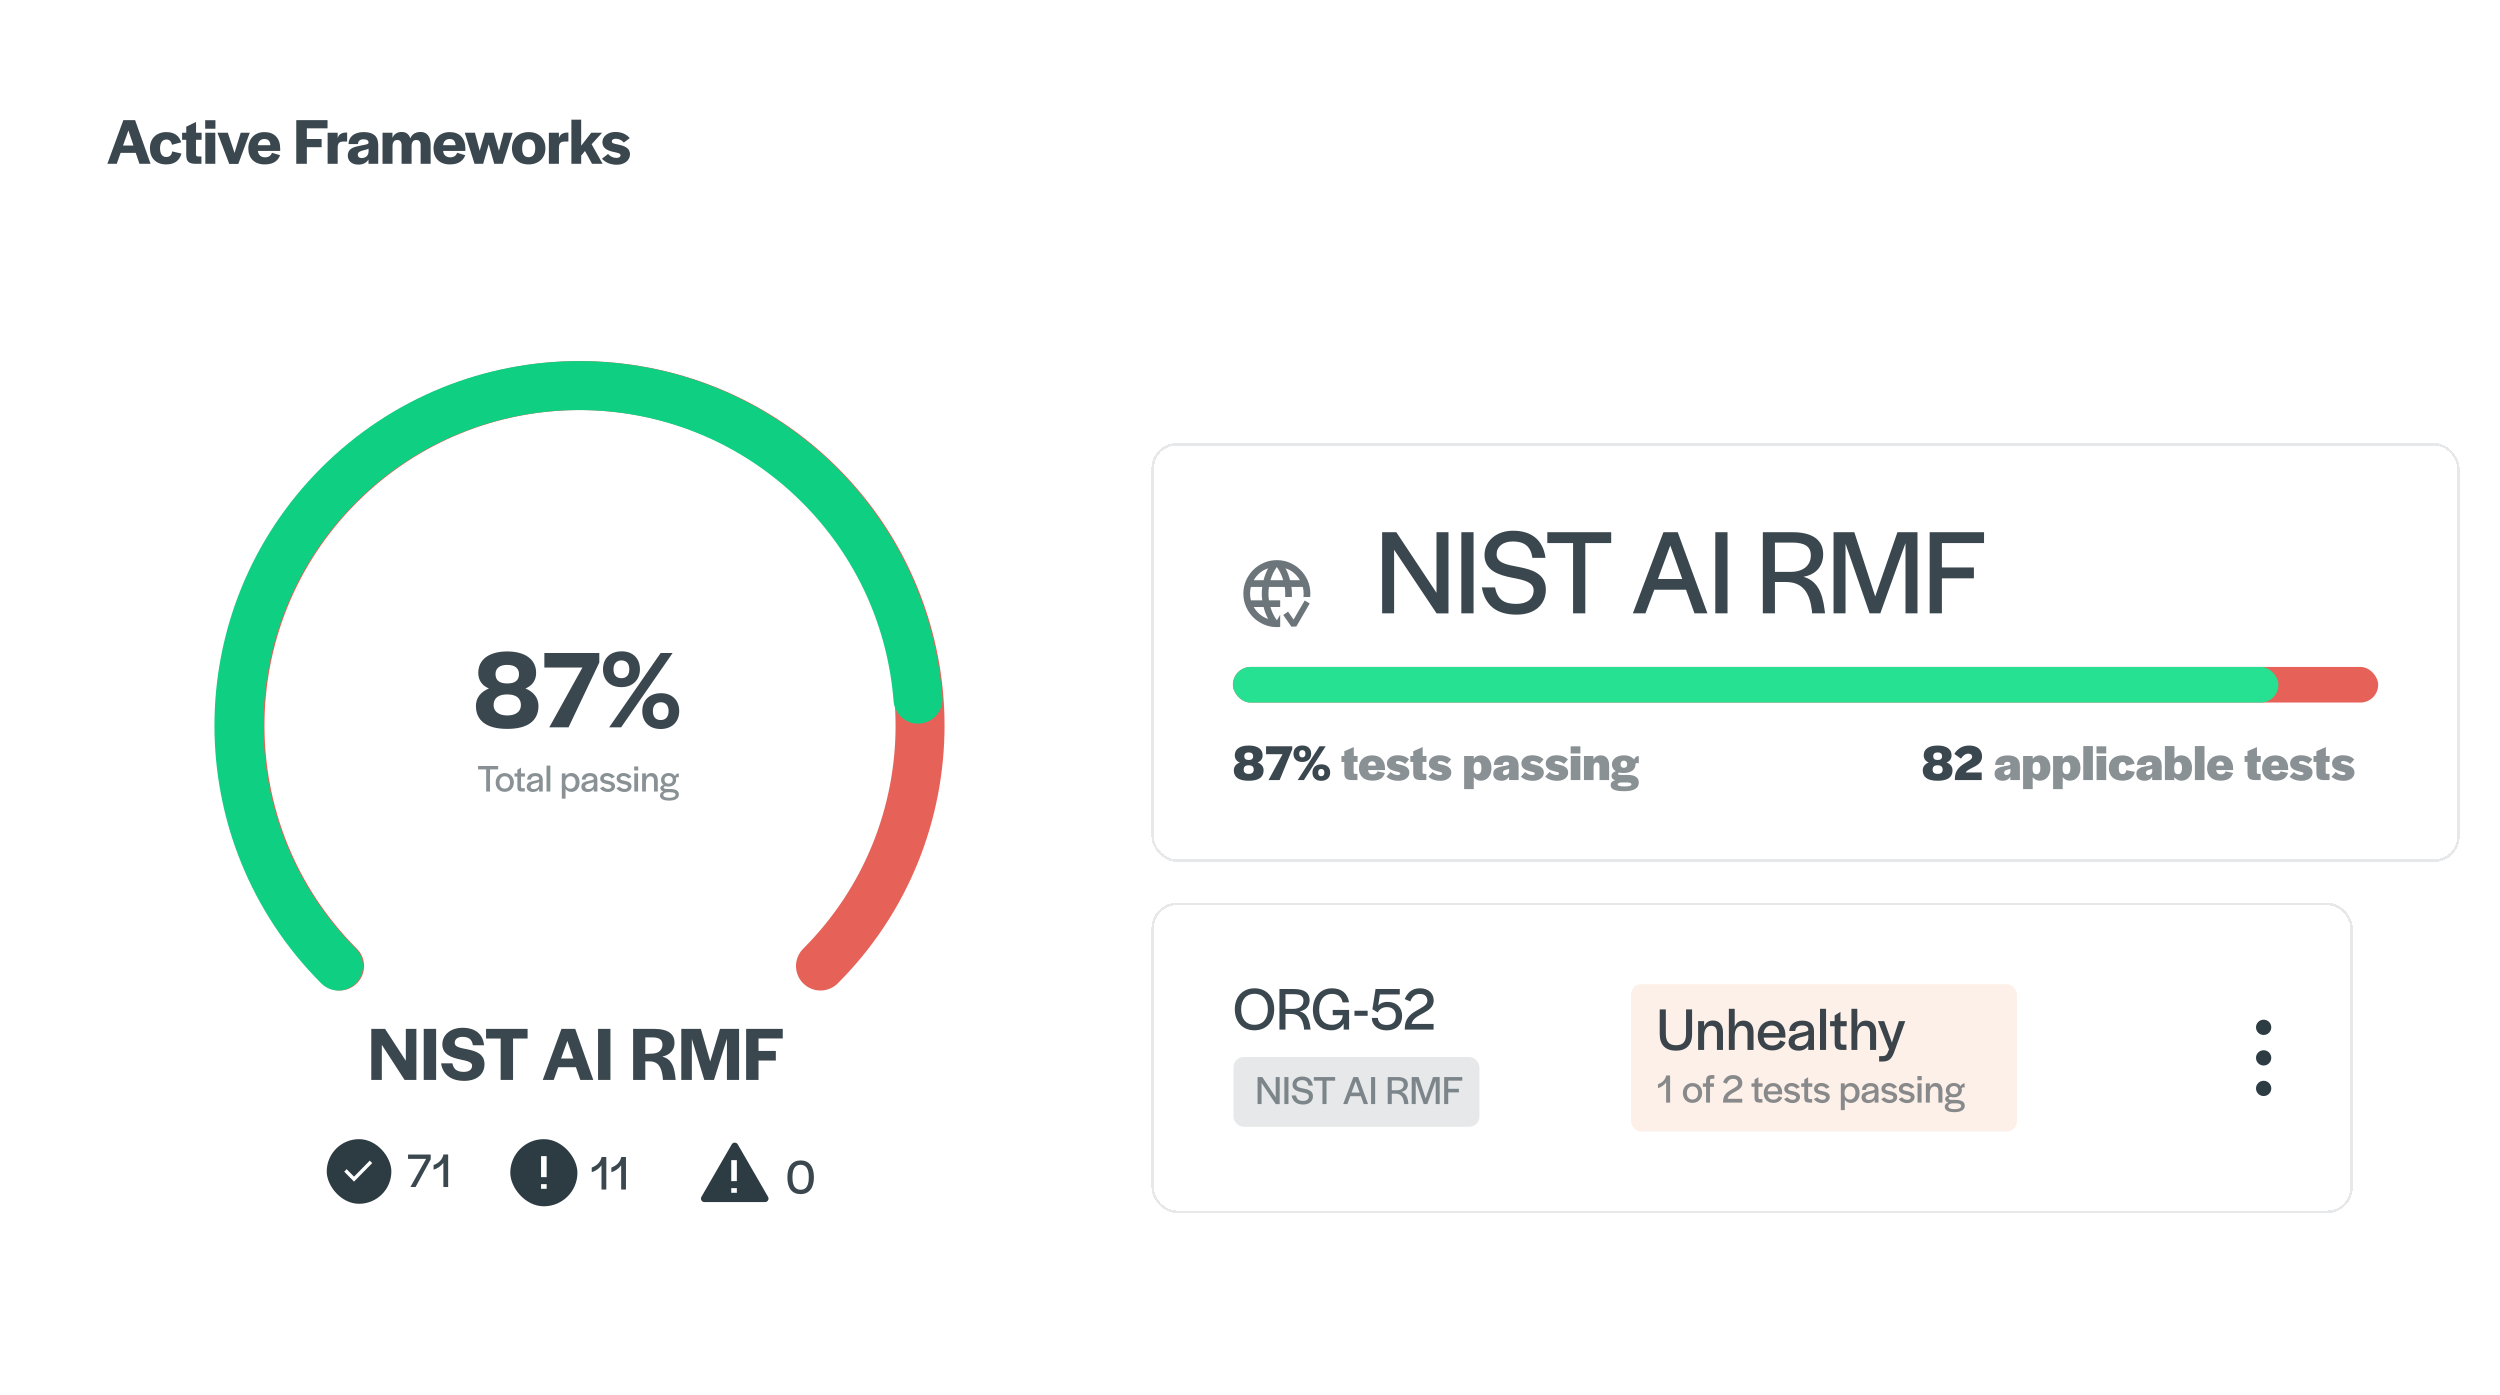 <svg width="681" height="380" viewBox="0 0 681 380" fill="none" xmlns="http://www.w3.org/2000/svg">
<g filter="url(#filter0_bdii_3523_135194)">
<rect x="10" y="3" width="494.833" height="360.505" rx="6.393" fill="white" fill-opacity="0.8" shape-rendering="crispEdges"/>
<rect x="10.32" y="3.32" width="494.194" height="359.865" rx="6.074" stroke="white" stroke-width="0.639" shape-rendering="crispEdges"/>
<path opacity="0.8" d="M29.249 38.218L33.599 26.331H36.804L41.011 38.218H37.985L36.965 35.246H32.847L31.809 38.218H29.249ZM33.51 33.241H36.356L34.978 29.142L33.51 33.241ZM45.28 38.397C42.487 38.397 40.84 36.678 40.84 33.975C40.84 31.361 42.612 29.589 45.316 29.589C47.589 29.589 48.806 30.663 49.361 32.382L46.855 33.044C46.658 32.239 46.282 31.612 45.334 31.612C44.242 31.612 43.597 32.507 43.597 33.939V34.047C43.597 35.497 44.188 36.374 45.28 36.374C46.3 36.374 46.748 35.801 46.927 34.852L49.433 35.443C48.914 37.251 47.661 38.397 45.28 38.397ZM52.865 38.218C51.111 38.093 50.771 37.287 50.735 35.783V31.684H49.607V29.768H50.735V28.121L53.402 26.815V29.768H54.924V31.684H53.385V35.676C53.385 36.052 53.563 36.213 53.939 36.231H54.87V38.218H52.865ZM55.892 28.676V26.349H58.685V28.676H55.892ZM55.928 38.218V29.768H58.649V38.218H55.928ZM62.45 38.254L59.228 29.768H62.056L63.882 35.264L65.565 29.768H68.035L64.921 38.254H62.45ZM72.098 38.397C69.323 38.397 67.641 36.714 67.641 34.047C67.641 31.379 69.395 29.589 72.044 29.589C74.748 29.589 76.323 31.272 76.323 34.065V34.727H70.254C70.379 35.873 71.114 36.463 72.206 36.463C73.297 36.463 73.835 35.926 74.085 35.228L76.287 35.891C75.714 37.43 74.461 38.397 72.098 38.397ZM70.254 33.152H73.656C73.584 32.024 73.047 31.469 72.008 31.469C71.06 31.469 70.379 32.078 70.254 33.152ZM80.702 38.218V26.331H89.223V28.569H83.584V31.469H87.612V33.707H83.584V38.218H80.702ZM89.244 38.218V29.768H91.983V31.236C92.251 30.305 92.914 29.715 94.364 29.715H94.561V32.167H93.558C92.305 32.167 91.983 32.722 91.983 33.993V38.218H89.244ZM97.639 38.45C95.866 38.45 94.739 37.484 94.739 35.998C94.739 34.1 96.242 33.671 98.032 33.313C99.5 33.008 100.342 32.955 100.395 32.489V32.436C100.395 31.916 99.984 31.541 99.035 31.541C98.068 31.541 97.585 32.024 97.531 32.704V32.847H94.936C94.971 30.878 96.511 29.589 99.071 29.589C101.613 29.589 103.027 30.628 103.027 33.062V38.218H100.378V37.054C99.876 37.913 98.927 38.45 97.639 38.45ZM98.516 36.66C99.393 36.66 100.306 36.213 100.395 34.96V34.118C99.984 34.333 99.375 34.459 98.802 34.602C98.05 34.816 97.46 35.067 97.46 35.783C97.46 36.302 97.835 36.66 98.516 36.66ZM104.2 38.218V29.768H106.903V31.147C107.333 30.144 108.174 29.553 109.409 29.553C110.501 29.553 111.379 30.055 111.772 31.308C112.166 30.252 113.097 29.553 114.583 29.553C116.284 29.553 117.304 30.771 117.304 33.044V38.218H114.583V33.259C114.583 32.221 114.189 31.738 113.401 31.738C112.524 31.738 112.112 32.328 112.112 33.492V38.218H109.391V33.205C109.391 32.221 108.998 31.738 108.21 31.738C107.44 31.738 106.921 32.275 106.921 33.492V38.218H104.2ZM122.543 38.397C119.768 38.397 118.086 36.714 118.086 34.047C118.086 31.379 119.84 29.589 122.489 29.589C125.192 29.589 126.768 31.272 126.768 34.065V34.727H120.699C120.824 35.873 121.558 36.463 122.65 36.463C123.742 36.463 124.279 35.926 124.53 35.228L126.732 35.891C126.159 37.43 124.906 38.397 122.543 38.397ZM120.699 33.152H124.1C124.029 32.024 123.492 31.469 122.453 31.469C121.505 31.469 120.824 32.078 120.699 33.152ZM129.256 38.218L126.606 29.768H129.363L130.67 34.673L132.12 29.768H134.501L135.915 34.673L137.222 29.768H139.656L136.971 38.218H134.626L133.122 32.901L131.619 38.218H129.256ZM143.969 38.397C141.194 38.397 139.458 36.642 139.458 34.011C139.458 31.361 141.248 29.589 144.023 29.589C146.797 29.589 148.57 31.361 148.57 34.011C148.57 36.624 146.762 38.397 143.969 38.397ZM143.987 36.428C145.133 36.428 145.795 35.604 145.795 34.083V33.957C145.795 32.4 145.151 31.558 144.005 31.558C142.877 31.558 142.233 32.4 142.233 33.957V34.083C142.233 35.622 142.859 36.428 143.987 36.428ZM149.514 38.218V29.768H152.253V31.236C152.521 30.305 153.183 29.715 154.634 29.715H154.83V32.167H153.828C152.575 32.167 152.253 32.722 152.253 33.993V38.218H149.514ZM155.646 38.218V26.206H158.313V33.295L161.052 29.768H164.006L161.159 32.901L164.149 38.218H161.267L159.351 34.745L158.313 35.998V38.218H155.646ZM168.033 38.486C166.189 38.486 164.864 37.806 163.969 36.839L165.634 35.55C166.189 36.195 167.012 36.624 167.907 36.624C168.605 36.624 169.035 36.356 169.035 35.873C169.035 35.353 168.194 35.228 167.066 34.978C165.652 34.673 164.094 34.083 164.094 32.346C164.094 30.735 165.598 29.553 167.603 29.553C169.393 29.553 170.682 30.216 171.541 31.218C171.541 31.254 169.93 32.436 169.93 32.436C169.357 31.791 168.588 31.397 167.746 31.397C167.066 31.397 166.654 31.666 166.654 32.113C166.654 32.633 167.138 32.722 168.426 32.991C169.876 33.277 171.613 33.832 171.613 35.622C171.613 37.287 170.091 38.486 168.033 38.486Z" fill="#091922"/>
<path d="M223.495 256.755C259.667 220.583 259.667 161.937 223.495 125.765C187.323 89.593 128.677 89.593 92.505 125.765C56.333 161.937 56.333 220.583 92.505 256.755" stroke="#E66258" stroke-width="13.337" stroke-linecap="round"/>
<path d="M92.212 256.755C56.04 220.583 56.04 161.937 92.212 125.765C128.384 89.593 187.03 89.593 223.202 125.765C239.454 142.017 248.404 162.806 250.052 184.056" stroke="#0FD082" stroke-width="13.337" stroke-linecap="round"/>
<path opacity="0.8" d="M138.176 192.158C132.506 192.158 129.64 189.902 129.64 185.878C129.64 183.683 130.982 182.036 133.176 181.152C131.317 180.36 130.28 178.927 130.28 176.885C130.28 173.287 133.207 171.062 138.176 171.062C143.115 171.062 146.041 173.287 146.041 176.885C146.041 178.927 145.005 180.36 143.145 181.152C145.309 182.036 146.681 183.683 146.681 185.878C146.681 189.902 143.816 192.158 138.176 192.158ZM138.176 179.781C140.31 179.781 141.377 178.927 141.377 177.22C141.377 175.635 140.218 174.72 138.176 174.72C136.133 174.72 134.975 175.635 134.975 177.22C134.975 178.927 136.042 179.781 138.176 179.781ZM138.176 188.499C140.462 188.499 141.895 187.463 141.895 185.695C141.895 183.774 140.584 182.768 138.176 182.768C135.737 182.768 134.457 183.774 134.457 185.695C134.457 187.432 135.89 188.499 138.176 188.499ZM149.626 191.731L158.649 175.452H148.284V171.489H163.252V174.08L154.869 191.731H149.626ZM169.258 180.787C166.209 180.787 164.258 178.897 164.258 175.909C164.258 172.921 166.209 171.031 169.38 171.031C172.367 171.031 174.318 172.952 174.318 175.909C174.318 178.836 172.306 180.787 169.258 180.787ZM165.935 191.731L179.958 171.489H183.22L169.197 191.731H165.935ZM169.258 178.348C170.63 178.348 171.422 177.464 171.422 175.94V175.848C171.422 174.385 170.63 173.501 169.288 173.501C167.977 173.501 167.124 174.385 167.124 175.848V175.94C167.124 177.464 167.886 178.348 169.258 178.348ZM179.958 192.188C176.909 192.188 174.958 190.298 174.958 187.31C174.958 184.323 176.94 182.433 180.08 182.433C183.067 182.433 185.018 184.353 185.018 187.31C185.018 190.237 183.006 192.188 179.958 192.188ZM179.958 189.749C181.33 189.749 182.122 188.865 182.122 187.341V187.249C182.122 185.756 181.33 184.902 179.988 184.902C178.678 184.902 177.855 185.786 177.855 187.249V187.341C177.855 188.865 178.586 189.749 179.958 189.749Z" fill="#091922"/>
<path opacity="0.8" d="M101.137 287.784V273.867H104.888L110.547 282.565V273.867H113.419V287.784H110.212L104.008 278.206V287.784H101.137ZM115.425 287.784V273.867H118.799V287.784H115.425ZM126.444 288.035C122.587 288.035 120.533 286.065 120.156 283.257H123.237C123.551 284.87 124.432 285.583 126.36 285.583C127.785 285.583 128.602 284.954 128.602 283.885C128.602 282.858 127.156 282.586 125.354 282.209C123.09 281.706 120.492 280.909 120.492 278.101C120.492 275.439 122.797 273.574 126.004 273.574C129.525 273.574 131.558 275.355 131.851 278.331H128.812C128.581 276.781 127.743 276.047 125.983 276.047C124.662 276.047 123.866 276.676 123.866 277.703C123.866 278.855 125.48 279.065 127.303 279.442C129.546 279.903 131.977 280.637 131.977 283.487C131.977 286.254 129.881 288.035 126.444 288.035ZM136.38 287.784V276.508H132.398V273.867H143.716V276.508H139.754V287.784H136.38ZM147.846 287.784L152.939 273.867H156.69L161.616 287.784H158.074L156.879 284.305H152.058L150.843 287.784H147.846ZM152.834 281.957H156.166L154.553 277.158L152.834 281.957ZM162.909 287.784V273.867H166.283V287.784H162.909ZM172.465 287.784V273.867H178.061C182.316 273.867 183.741 275.46 183.741 277.682C183.741 279.673 182.462 280.993 180.387 281.433C182.588 281.957 183.552 283.592 183.929 286.694C183.971 286.945 184.034 287.616 184.055 287.784H180.576C180.576 287.763 180.555 287.302 180.534 287.134C180.241 284.43 179.381 282.754 177.034 282.733H175.777V287.784H172.465ZM175.777 280.7L177.537 280.616C179.591 280.616 180.45 279.421 180.45 278.185C180.45 276.885 179.675 276.194 177.705 276.194H175.777V280.7ZM185.585 287.784V273.867H190.908L193.465 282.754L196.127 273.867H201.324V287.784H198.013V276.55L194.492 287.784H191.851L188.456 276.613V287.784H185.585ZM203.248 287.784V273.867H213.224V276.487H206.622V279.882H211.338V282.502H206.622V287.784H203.248Z" fill="#091922"/>
<path opacity="0.8" d="M132.431 209.222V203.196H130.22V202.264H135.701V203.196H133.479V209.222H132.431ZM137.483 209.306C136.027 209.306 135.021 208.268 135.021 206.759C135.021 205.25 136.048 204.192 137.504 204.192C138.961 204.192 139.977 205.25 139.977 206.759C139.977 208.247 138.94 209.306 137.483 209.306ZM137.483 208.436C138.374 208.436 138.94 207.797 138.94 206.791V206.749C138.94 205.711 138.384 205.062 137.504 205.062C136.624 205.062 136.058 205.711 136.058 206.749V206.791C136.058 207.807 136.603 208.436 137.483 208.436ZM142.073 209.222C141.172 209.18 140.941 208.771 140.931 207.985V205.156H140.145V204.276H140.931V203.312L141.926 202.693V204.276H142.995V205.156H141.926V207.86C141.926 208.174 142.052 208.321 142.367 208.321H142.953V209.222H142.073ZM145.192 209.348C144.134 209.348 143.484 208.771 143.484 207.923C143.484 206.812 144.312 206.56 145.412 206.319C146.251 206.141 146.764 206.089 146.869 205.816V205.743C146.869 205.334 146.565 205.02 145.811 205.02C145.077 205.02 144.679 205.355 144.637 205.91V205.973H143.6C143.631 204.863 144.511 204.192 145.821 204.192C147.089 204.192 147.844 204.758 147.844 206.015V208.457L147.854 209.222H146.859V208.478C146.523 209.065 145.905 209.348 145.192 209.348ZM145.381 208.562C146.104 208.562 146.785 208.195 146.869 207.231V206.623C146.565 206.833 146.041 206.916 145.559 207.032C144.993 207.178 144.532 207.357 144.532 207.881C144.532 208.289 144.836 208.562 145.381 208.562ZM148.873 209.222V202.159H149.911V209.222H148.873ZM153.038 211.171V204.276H154.044V205.009C154.39 204.485 154.956 204.171 155.648 204.171C156.916 204.171 157.869 205.135 157.869 206.717V206.728C157.869 208.321 156.916 209.327 155.637 209.327C154.956 209.327 154.401 209.012 154.055 208.509V211.171H153.038ZM155.386 208.446C156.224 208.446 156.79 207.828 156.79 206.759V206.686C156.79 205.628 156.235 205.051 155.386 205.051C154.526 205.051 153.992 205.743 153.992 206.728V206.812C153.992 207.786 154.516 208.446 155.386 208.446ZM160.072 209.348C159.014 209.348 158.364 208.771 158.364 207.923C158.364 206.812 159.192 206.56 160.292 206.319C161.13 206.141 161.644 206.089 161.749 205.816V205.743C161.749 205.334 161.445 205.02 160.69 205.02C159.957 205.02 159.559 205.355 159.517 205.91V205.973H158.479C158.511 204.863 159.391 204.192 160.701 204.192C161.969 204.192 162.723 204.758 162.723 206.015V208.457L162.734 209.222H161.738V208.478C161.403 209.065 160.785 209.348 160.072 209.348ZM160.261 208.562C160.984 208.562 161.665 208.195 161.749 207.231V206.623C161.445 206.833 160.921 206.916 160.439 207.032C159.873 207.178 159.412 207.357 159.412 207.881C159.412 208.289 159.716 208.562 160.261 208.562ZM165.618 209.358C164.665 209.358 163.879 208.949 163.428 208.321L164.319 207.849C164.623 208.289 165.136 208.509 165.66 208.509C166.216 208.509 166.551 208.258 166.551 207.849C166.551 207.42 165.975 207.325 165.199 207.158C164.298 206.969 163.491 206.655 163.491 205.701C163.491 204.831 164.308 204.171 165.356 204.171C166.289 204.171 167.012 204.59 167.494 205.229L166.603 205.669C166.32 205.24 165.87 205.009 165.356 205.009C164.822 205.009 164.476 205.261 164.476 205.638C164.476 206.047 164.811 206.12 165.713 206.298C166.614 206.476 167.546 206.801 167.546 207.776C167.546 208.687 166.74 209.358 165.618 209.358ZM170.101 209.358C169.147 209.358 168.361 208.949 167.91 208.321L168.801 207.849C169.105 208.289 169.619 208.509 170.142 208.509C170.698 208.509 171.033 208.258 171.033 207.849C171.033 207.42 170.457 207.325 169.681 207.158C168.78 206.969 167.973 206.655 167.973 205.701C167.973 204.831 168.791 204.171 169.839 204.171C170.771 204.171 171.494 204.59 171.976 205.229L171.086 205.669C170.803 205.24 170.352 205.009 169.839 205.009C169.304 205.009 168.958 205.261 168.958 205.638C168.958 206.047 169.294 206.12 170.195 206.298C171.096 206.476 172.029 206.801 172.029 207.776C172.029 208.687 171.222 209.358 170.101 209.358ZM172.748 203.479V202.389H173.858V203.479H172.748ZM172.779 209.222V204.276H173.816V209.222H172.779ZM174.918 209.222V204.276H175.945V205.208C176.207 204.548 176.71 204.171 177.464 204.171C178.533 204.171 179.183 204.894 179.183 206.214V209.222H178.145V206.267C178.145 205.491 177.821 205.083 177.15 205.083C176.385 205.083 175.945 205.722 175.945 206.854V209.222H174.918ZM182.284 211.695C180.659 211.695 179.779 211.192 179.779 210.27C179.779 209.777 180.125 209.39 180.691 209.18C180.188 209.054 179.873 208.729 179.873 208.321C179.873 207.891 180.198 207.566 180.764 207.44C180.335 207.105 180.062 206.613 180.062 206.036C180.062 204.967 180.953 204.171 182.147 204.171C182.902 204.171 183.52 204.496 183.866 205.009C184.044 204.569 184.38 204.276 184.903 204.276V205.345C184.642 205.25 184.327 205.271 184.107 205.512C184.149 205.68 184.18 205.848 184.18 206.026C184.18 207.147 183.353 207.87 182.095 207.87C181.865 207.87 181.644 207.839 181.435 207.776H181.362C180.984 207.755 180.775 207.923 180.775 208.132C180.775 208.373 181.079 208.53 181.54 208.53H182.567C184.139 208.53 184.935 209.044 184.935 210.05C184.935 211.077 183.939 211.695 182.284 211.695ZM182.127 207.074C182.818 207.074 183.258 206.665 183.258 206.047V206.005C183.258 205.397 182.787 204.957 182.127 204.957C181.487 204.957 181.016 205.397 181.016 206.005V206.047C181.016 206.655 181.456 207.074 182.127 207.074ZM182.315 210.92C183.363 210.92 184.013 210.616 184.013 210.123C184.013 209.631 183.573 209.411 182.535 209.411H181.917C181.246 209.411 180.68 209.693 180.68 210.186C180.68 210.647 181.257 210.92 182.315 210.92Z" fill="#091922" fill-opacity="0.6"/>
<path opacity="0.8" d="M111.79 316.952L116.071 309.284H111.149V308.097H117.325V309.39L113.203 316.952H111.79ZM120.773 316.952V310.364C120.119 311.217 119.253 311.884 118.106 312.231V310.964C119.426 310.471 120.466 309.617 120.8 308.083H122.08V316.952H120.773Z" fill="#091922"/>
<rect x="89" y="303.911" width="17.609" height="17.609" rx="8.804" fill="#091922" fill-opacity="0.85"/>
<path d="M96.431 315.477L93.766 312.768L94.432 312.091L96.431 314.123L100.721 309.761L101.387 310.439L96.431 315.477Z" fill="white"/>
<path opacity="0.8" d="M163.853 317.635V311.046C163.199 311.9 162.333 312.566 161.186 312.913V311.646C162.506 311.153 163.546 310.299 163.88 308.765H165.16V317.635H163.853ZM169.206 317.635V311.046C168.553 311.9 167.686 312.566 166.539 312.913V311.646C167.859 311.153 168.899 310.299 169.233 308.765H170.513V317.635H169.206Z" fill="#091922"/>
<rect x="139" y="303.911" width="18.291" height="18.291" rx="9.145" fill="#091922" fill-opacity="0.85"/>
<path d="M147.383 314.26V308.539H148.907V314.26H147.383ZM147.383 317.438V316.166H148.907V317.438H147.383Z" fill="white"/>
<path opacity="0.8" d="M218.083 318.883C215.763 318.883 214.469 317.283 214.482 314.295C214.482 311.361 215.789 309.707 218.11 309.707C220.404 309.707 221.711 311.374 221.711 314.295C221.711 317.229 220.404 318.883 218.083 318.883ZM218.11 317.696C219.577 317.696 220.311 316.589 220.311 314.415V314.175C220.311 312.015 219.564 310.894 218.083 310.894C216.616 310.894 215.869 312.001 215.869 314.175V314.415C215.869 316.589 216.63 317.696 218.11 317.696Z" fill="#091922"/>
<path d="M199.318 305.34C199.684 304.705 200.601 304.705 200.968 305.34L209.218 319.629C209.585 320.265 209.126 321.058 208.393 321.058H191.893C191.159 321.058 190.701 320.265 191.068 319.629L199.318 305.34Z" fill="#091922" fill-opacity="0.85"/>
<path d="M199.191 315.347V309.627H200.716V315.347H199.191ZM199.191 318.525V317.254H200.716V318.525H199.191Z" fill="white"/>
</g>
<g filter="url(#filter1_bdii_3523_135194)">
<rect x="313.656" y="113.73" width="356.345" height="114.13" rx="6.933" fill="white" fill-opacity="0.6" shape-rendering="crispEdges"/>
<rect x="314.003" y="114.077" width="355.652" height="113.437" rx="6.586" stroke="#091922" stroke-opacity="0.1" stroke-width="0.693" shape-rendering="crispEdges"/>
<g filter="url(#filter2_bdii_3523_135194)">
<rect x="335.844" y="135.915" width="24.958" height="24.958" rx="2.773" fill="white" fill-opacity="0.6" shape-rendering="crispEdges"/>
<path d="M345.439 154.725C345.165 154.223 344.926 153.702 344.72 153.162C344.515 152.623 344.344 152.064 344.207 151.486H341.516C341.957 152.246 342.508 152.908 343.169 153.47C343.831 154.033 344.587 154.451 345.439 154.725ZM340.74 149.661H343.842C343.797 149.357 343.762 149.057 343.74 148.76C343.717 148.464 343.705 148.156 343.705 147.836C343.705 147.517 343.717 147.209 343.74 146.913C343.762 146.616 343.797 146.316 343.842 146.012H340.74C340.664 146.316 340.607 146.616 340.569 146.913C340.531 147.209 340.512 147.517 340.512 147.836C340.512 148.156 340.531 148.464 340.569 148.76C340.607 149.057 340.664 149.357 340.74 149.661ZM341.516 144.187H344.207C344.344 143.609 344.515 143.05 344.72 142.511C344.926 141.971 345.165 141.45 345.439 140.948C344.587 141.222 343.831 141.64 343.169 142.203C342.508 142.765 341.957 143.427 341.516 144.187ZM346.078 144.187H349.545C349.362 143.518 349.126 142.887 348.837 142.294C348.549 141.701 348.206 141.131 347.811 140.583C347.416 141.131 347.074 141.701 346.785 142.294C346.496 142.887 346.26 143.518 346.078 144.187ZM351.415 144.187H354.106C353.665 143.427 353.114 142.765 352.453 142.203C351.791 141.64 351.035 141.222 350.183 140.948C350.457 141.45 350.696 141.971 350.902 142.511C351.107 143.05 351.278 143.609 351.415 144.187ZM347.811 156.96C346.564 156.96 345.386 156.721 344.276 156.242C343.166 155.763 342.196 155.109 341.368 154.28C340.539 153.451 339.885 152.482 339.406 151.372C338.927 150.262 338.688 149.083 338.688 147.836C338.688 146.574 338.927 145.392 339.406 144.29C339.885 143.187 340.539 142.222 341.368 141.393C342.196 140.564 343.166 139.91 344.276 139.431C345.386 138.952 346.564 138.713 347.811 138.713C349.073 138.713 350.255 138.952 351.358 139.431C352.46 139.91 353.426 140.564 354.255 141.393C355.083 142.222 355.737 143.187 356.216 144.29C356.695 145.392 356.935 146.574 356.935 147.836C356.935 147.989 356.931 148.141 356.923 148.293C356.916 148.445 356.904 148.597 356.889 148.749H355.041C355.072 148.597 355.091 148.448 355.098 148.304C355.106 148.16 355.11 148.004 355.11 147.836C355.11 147.517 355.091 147.209 355.053 146.913C355.015 146.616 354.958 146.316 354.882 146.012H351.78C351.825 146.316 351.86 146.616 351.882 146.913C351.905 147.209 351.917 147.517 351.917 147.836V148.304C351.917 148.448 351.909 148.597 351.894 148.749H350.069C350.084 148.597 350.092 148.448 350.092 148.304V147.836C350.092 147.517 350.081 147.209 350.058 146.913C350.035 146.616 350.001 146.316 349.955 146.012H345.667C345.621 146.316 345.587 146.616 345.564 146.913C345.542 147.209 345.53 147.517 345.53 147.836C345.53 148.156 345.542 148.464 345.564 148.76C345.587 149.057 345.621 149.357 345.667 149.661H348.723V151.486H346.078C346.26 152.155 346.496 152.786 346.785 153.379C347.074 153.972 347.416 154.542 347.811 155.09C347.978 154.846 348.138 154.599 348.29 154.348C348.442 154.097 348.587 153.843 348.723 153.584V156.914C348.571 156.93 348.423 156.941 348.279 156.949C348.134 156.956 347.978 156.96 347.811 156.96Z" fill="#091922" fill-opacity="0.6"/>
<path fill-rule="evenodd" clip-rule="evenodd" d="M356.769 150.519L353.12 156.791L351.775 156.846L349.551 153.653L350.861 152.74L352.369 154.906L355.389 149.716L356.769 150.519Z" fill="#091922" fill-opacity="0.6"/>
</g>
<path opacity="0.8" d="M391.336 160.164L379.755 142.826V160.13H376.494V138.034H380.354L391.303 154.54V138.034H394.564V160.164H391.336ZM398.068 160.13V138.034H401.396V160.13H398.068ZM413.134 160.496C407.51 160.496 404.515 157.868 403.65 153.076H407.244C407.91 156.337 409.64 157.568 413.034 157.568C416.029 157.568 417.76 156.17 417.76 153.841C417.76 151.645 415.131 151.046 411.936 150.447C408.276 149.715 404.382 148.517 404.382 144.257C404.382 140.43 407.61 137.635 412.136 137.635C417.094 137.635 420.322 140.064 420.988 145.022H417.427C416.961 141.795 415.131 140.563 412.103 140.563C409.374 140.563 407.677 141.961 407.677 144.091C407.677 146.453 410.572 146.919 413.733 147.518C417.36 148.217 421.088 149.349 421.088 153.675C421.088 157.701 418.126 160.496 413.134 160.496ZM428.507 160.13V140.996H421.486V138.034H438.89V140.996H431.835V160.13H428.507ZM444.799 160.13L453.119 138.034H457.012L465.099 160.13H461.571L459.275 153.708H450.623L448.227 160.13H444.799ZM451.621 150.779H458.244L454.982 141.661L451.621 150.779ZM467.248 160.13V138.034H470.576V160.13H467.248ZM480.196 160.13V138.034H488.183C494.04 138.034 496.635 140.364 496.635 144.057C496.635 147.152 494.805 149.581 491.244 150.18C494.805 151.212 496.402 154.074 497.035 159.298L497.134 160.13H493.607L493.574 159.432C492.975 154.673 491.211 151.611 486.452 151.611H483.491V160.13H480.196ZM483.491 148.849H487.684C491.81 148.849 493.274 146.553 493.274 144.39C493.274 141.994 491.743 140.863 488.116 140.863H483.491V148.849ZM499.459 160.13V138.034H505.116L510.807 155.538L516.863 138.034H522.321V160.13H519.06V140.996L512.205 160.13H509.276L502.721 141.196V160.13H499.459ZM525.644 160.13V138.034H540.453V140.996H528.972V147.651H537.691V150.613H528.972V160.13H525.644Z" fill="#091922"/>
<rect x="335.84" y="174.74" width="311.975" height="9.706" rx="4.853" fill="#E66258"/>
<rect x="335.84" y="174.74" width="284.791" height="9.706" rx="4.853" fill="#26E192"/>
<g opacity="0.8">
<path d="M340.156 205.746C337.369 205.746 336.093 204.748 336.093 202.904C336.093 201.892 336.717 201.143 337.729 200.769C336.842 200.422 336.357 199.77 336.357 198.786C336.357 197.136 337.716 196.151 340.156 196.151C342.582 196.151 343.941 197.136 343.941 198.786C343.941 199.77 343.456 200.422 342.569 200.769C343.581 201.143 344.205 201.892 344.205 202.904C344.205 204.748 342.929 205.746 340.156 205.746ZM340.156 200.089C340.974 200.089 341.348 199.756 341.348 199.049C341.348 198.384 340.932 198.023 340.156 198.023C339.379 198.023 338.95 198.384 338.95 199.049C338.95 199.756 339.324 200.089 340.156 200.089ZM340.156 203.875C341.029 203.875 341.515 203.472 341.515 202.738C341.515 201.919 341.071 201.531 340.156 201.531C339.227 201.531 338.783 201.919 338.783 202.738C338.783 203.472 339.282 203.875 340.156 203.875ZM345.551 205.552L349.364 198.509H344.872V196.346H352.012V197.136L348.574 205.552H345.551ZM354.725 200.63C353.255 200.63 352.34 199.784 352.34 198.384C352.34 196.983 353.255 196.138 354.78 196.138C356.25 196.138 357.165 196.997 357.165 198.384C357.165 199.77 356.222 200.63 354.725 200.63ZM353.491 205.552L359.425 196.346H361.117L355.182 205.552H353.491ZM354.739 199.382C355.293 199.382 355.598 199.035 355.598 198.398V198.356C355.598 197.746 355.293 197.399 354.752 197.399C354.212 197.399 353.893 197.746 353.893 198.356V198.398C353.893 199.035 354.184 199.382 354.739 199.382ZM359.896 205.76C358.413 205.76 357.512 204.914 357.512 203.514C357.512 202.114 358.427 201.268 359.952 201.268C361.422 201.268 362.337 202.114 362.337 203.514C362.337 204.887 361.394 205.76 359.896 205.76ZM359.91 204.512C360.451 204.512 360.756 204.166 360.756 203.528V203.486C360.756 202.876 360.451 202.53 359.91 202.53C359.383 202.53 359.065 202.876 359.065 203.486V203.528C359.065 204.166 359.356 204.512 359.91 204.512Z" fill="#091922"/>
<path d="M367.928 205.552C366.472 205.441 366.209 204.762 366.195 203.486V200.616H365.405V199.008H366.195V197.69L368.774 196.567V199.008H369.8V200.616H368.733V203.5C368.733 203.736 368.857 203.861 369.107 203.861H369.772V205.552H367.928ZM373.808 205.719C371.506 205.719 370.175 204.443 370.175 202.322C370.175 200.2 371.548 198.827 373.766 198.827C375.999 198.827 377.274 200.145 377.274 202.405V202.835H372.657C372.726 203.639 373.212 204.013 373.96 204.013C374.654 204.013 375.083 203.68 375.236 203.167L377.233 203.625C376.789 205.025 375.791 205.719 373.808 205.719ZM372.643 201.614H374.792C374.751 200.838 374.432 200.45 373.766 200.45C373.128 200.45 372.712 200.866 372.643 201.614ZM380.988 205.76C379.449 205.76 378.423 205.317 377.646 204.651L378.811 203.361C379.338 203.833 380.031 204.193 380.739 204.193C381.168 204.193 381.446 204.055 381.446 203.777C381.446 203.431 380.877 203.334 380.115 203.154C379.088 202.904 377.799 202.446 377.799 201.046C377.799 199.729 379.005 198.8 380.669 198.8C382.153 198.8 383.137 199.23 383.844 199.909C383.844 199.964 382.763 201.157 382.763 201.157C382.208 200.685 381.557 200.367 380.891 200.367C380.461 200.367 380.225 200.519 380.225 200.782C380.225 201.129 380.614 201.198 381.446 201.379C382.486 201.628 383.914 202.017 383.914 203.5C383.914 204.845 382.666 205.76 380.988 205.76ZM386.696 205.552C385.24 205.441 384.976 204.762 384.962 203.486V200.616H384.172V199.008H384.962V197.69L387.541 196.567V199.008H388.567V200.616H387.5V203.5C387.5 203.736 387.625 203.861 387.874 203.861H388.54V205.552H386.696ZM392.416 205.76C390.877 205.76 389.851 205.317 389.075 204.651L390.239 203.361C390.766 203.833 391.46 204.193 392.167 204.193C392.597 204.193 392.874 204.055 392.874 203.777C392.874 203.431 392.305 203.334 391.543 203.154C390.517 202.904 389.227 202.446 389.227 201.046C389.227 199.729 390.434 198.8 392.097 198.8C393.581 198.8 394.566 199.23 395.273 199.909C395.273 199.964 394.191 201.157 394.191 201.157C393.637 200.685 392.985 200.367 392.319 200.367C391.889 200.367 391.654 200.519 391.654 200.782C391.654 201.129 392.042 201.198 392.874 201.379C393.914 201.628 395.342 202.017 395.342 203.5C395.342 204.845 394.094 205.76 392.416 205.76ZM398.832 208.02V199.008H401.453V199.812C401.869 199.202 402.534 198.827 403.394 198.827C405.085 198.827 406.278 200.214 406.278 202.252V202.266C406.278 204.332 405.099 205.732 403.38 205.732C402.576 205.732 401.896 205.358 401.453 204.762V208.02H398.832ZM402.479 203.944C403.144 203.944 403.533 203.472 403.533 202.363V202.169C403.533 201.046 403.158 200.616 402.479 200.616C401.73 200.616 401.425 201.185 401.425 202.1V202.488C401.425 203.389 401.716 203.944 402.479 203.944ZM409.008 205.746C407.635 205.746 406.761 205.011 406.761 203.833C406.761 202.405 408.037 202.058 409.299 201.809C410.311 201.614 411.032 201.587 411.087 201.254V201.212C411.087 200.796 410.824 200.575 410.297 200.575C409.701 200.575 409.396 200.852 409.368 201.323V201.434H406.928C406.955 199.853 408.162 198.841 410.325 198.841C412.543 198.841 413.666 199.687 413.666 201.725V205.552H411.074V204.637C410.699 205.289 410.02 205.746 409.008 205.746ZM410.034 204.18C410.547 204.18 411.004 203.916 411.087 203.278V202.488C410.852 202.599 410.547 202.654 410.255 202.738C409.77 202.876 409.368 203.043 409.368 203.569C409.368 203.916 409.604 204.18 410.034 204.18ZM417.615 205.76C416.076 205.76 415.05 205.317 414.274 204.651L415.438 203.361C415.965 203.833 416.659 204.193 417.366 204.193C417.796 204.193 418.073 204.055 418.073 203.777C418.073 203.431 417.504 203.334 416.742 203.154C415.716 202.904 414.426 202.446 414.426 201.046C414.426 199.729 415.633 198.8 417.296 198.8C418.78 198.8 419.765 199.23 420.472 199.909C420.472 199.964 419.39 201.157 419.39 201.157C418.836 200.685 418.184 200.367 417.518 200.367C417.088 200.367 416.853 200.519 416.853 200.782C416.853 201.129 417.241 201.198 418.073 201.379C419.113 201.628 420.541 202.017 420.541 203.5C420.541 204.845 419.293 205.76 417.615 205.76ZM424.25 205.76C422.711 205.76 421.685 205.317 420.909 204.651L422.073 203.361C422.6 203.833 423.294 204.193 424.001 204.193C424.431 204.193 424.708 204.055 424.708 203.777C424.708 203.431 424.139 203.334 423.377 203.154C422.351 202.904 421.061 202.446 421.061 201.046C421.061 199.729 422.267 198.8 423.931 198.8C425.415 198.8 426.399 199.23 427.107 199.909C427.107 199.964 426.025 201.157 426.025 201.157C425.47 200.685 424.819 200.367 424.153 200.367C423.723 200.367 423.488 200.519 423.488 200.782C423.488 201.129 423.876 201.198 424.708 201.379C425.748 201.628 427.176 202.017 427.176 203.5C427.176 204.845 425.928 205.76 424.25 205.76ZM427.85 198.314V196.359H430.498V198.314H427.85ZM427.878 205.552V199.008H430.484V205.552H427.878ZM431.465 205.552V199.008H434.058V199.978C434.418 199.271 435.098 198.827 436.041 198.827C437.469 198.827 438.328 199.77 438.328 201.573V205.552H435.708V201.781C435.708 201.115 435.486 200.769 434.931 200.769C434.404 200.769 434.086 201.212 434.086 201.989V205.552H431.465ZM442.469 208.589C439.918 208.589 438.739 208.076 438.739 206.939C438.739 206.287 439.141 205.83 439.973 205.58C439.321 205.414 438.975 205.011 438.975 204.429C438.975 203.861 439.391 203.403 440.139 203.126C439.46 202.71 439.086 202.072 439.086 201.268C439.086 199.853 440.444 198.814 442.372 198.814C443.62 198.814 444.59 199.257 445.117 199.978C445.339 199.368 445.755 199.008 446.407 199.008V201.018C446.129 200.893 445.783 200.866 445.505 201.06C445.519 201.129 445.519 201.185 445.519 201.24C445.519 202.724 444.285 203.639 442.275 203.639C441.859 203.639 441.471 203.597 441.124 203.514C440.874 203.569 440.736 203.68 440.736 203.833C440.736 204.041 440.985 204.152 441.471 204.152H443.398C445.353 204.152 446.407 204.873 446.407 206.204C446.407 207.785 445.103 208.589 442.469 208.589ZM442.316 202.211C442.913 202.211 443.231 201.892 443.231 201.282V201.198C443.231 200.616 442.871 200.256 442.316 200.256C441.789 200.256 441.443 200.63 441.443 201.212V201.296C441.443 201.878 441.762 202.211 442.316 202.211ZM442.497 207.299C443.814 207.299 444.396 207.105 444.396 206.717C444.396 206.356 444.063 206.204 442.996 206.204H441.679C441.041 206.259 440.666 206.44 440.666 206.745C440.666 207.105 441.179 207.299 442.497 207.299Z" fill="#091922" fill-opacity="0.6"/>
</g>
<g opacity="0.8">
<path d="M527.82 205.746C525.033 205.746 523.757 204.748 523.757 202.904C523.757 201.892 524.381 201.143 525.394 200.769C524.506 200.422 524.021 199.77 524.021 198.786C524.021 197.136 525.38 196.151 527.82 196.151C530.246 196.151 531.605 197.136 531.605 198.786C531.605 199.77 531.12 200.422 530.233 200.769C531.245 201.143 531.869 201.892 531.869 202.904C531.869 204.748 530.593 205.746 527.82 205.746ZM527.82 200.089C528.638 200.089 529.012 199.756 529.012 199.049C529.012 198.384 528.596 198.023 527.82 198.023C527.044 198.023 526.614 198.384 526.614 199.049C526.614 199.756 526.988 200.089 527.82 200.089ZM527.82 203.875C528.694 203.875 529.179 203.472 529.179 202.738C529.179 201.919 528.735 201.531 527.82 201.531C526.891 201.531 526.447 201.919 526.447 202.738C526.447 203.472 526.946 203.875 527.82 203.875ZM532.508 205.552V205.136C532.508 201.032 537.222 200.713 537.222 199.216C537.222 198.758 536.889 198.356 536.182 198.356C535.406 198.356 534.726 198.855 534.172 199.729L532.355 198.425C533.27 196.969 534.574 196.151 536.418 196.151C538.553 196.151 539.912 197.233 539.912 199.091C539.912 202.003 536.252 202.058 535.447 203.486H539.815V205.552H532.508Z" fill="#091922"/>
<path d="M545.556 205.746C544.183 205.746 543.31 205.011 543.31 203.833C543.31 202.405 544.585 202.058 545.847 201.809C546.859 201.614 547.58 201.587 547.636 201.254V201.212C547.636 200.796 547.372 200.575 546.845 200.575C546.249 200.575 545.944 200.852 545.916 201.323V201.434H543.476C543.504 199.853 544.71 198.841 546.873 198.841C549.092 198.841 550.215 199.687 550.215 201.725V205.552H547.622V204.637C547.248 205.289 546.568 205.746 545.556 205.746ZM546.582 204.18C547.095 204.18 547.553 203.916 547.636 203.278V202.488C547.4 202.599 547.095 202.654 546.804 202.738C546.319 202.876 545.916 203.043 545.916 203.569C545.916 203.916 546.152 204.18 546.582 204.18ZM551.088 208.02V199.008H553.708V199.812C554.124 199.202 554.79 198.827 555.649 198.827C557.341 198.827 558.533 200.214 558.533 202.252V202.266C558.533 204.332 557.355 205.732 555.635 205.732C554.831 205.732 554.152 205.358 553.708 204.762V208.02H551.088ZM554.734 203.944C555.4 203.944 555.788 203.472 555.788 202.363V202.169C555.788 201.046 555.414 200.616 554.734 200.616C553.985 200.616 553.68 201.185 553.68 202.1V202.488C553.68 203.389 553.972 203.944 554.734 203.944ZM559.266 208.02V199.008H561.887V199.812C562.303 199.202 562.968 198.827 563.828 198.827C565.519 198.827 566.712 200.214 566.712 202.252V202.266C566.712 204.332 565.533 205.732 563.814 205.732C563.01 205.732 562.33 205.358 561.887 204.762V208.02H559.266ZM562.913 203.944C563.578 203.944 563.966 203.472 563.966 202.363V202.169C563.966 201.046 563.592 200.616 562.913 200.616C562.164 200.616 561.859 201.185 561.859 202.1V202.488C561.859 203.389 562.15 203.944 562.913 203.944ZM567.486 205.552V196.29H570.107V205.552H567.486ZM571.087 198.314V196.359H573.736V198.314H571.087ZM571.115 205.552V199.008H573.722V205.552H571.115ZM578.142 205.719C575.784 205.719 574.453 204.443 574.453 202.252C574.453 200.159 575.868 198.841 578.128 198.841C580.138 198.841 581.067 199.701 581.483 201.101L579.154 201.642C579.057 201.129 578.821 200.63 578.197 200.63C577.49 200.63 577.143 201.171 577.143 202.225V202.335C577.143 203.403 577.448 203.93 578.169 203.93C578.793 203.93 579.112 203.528 579.195 202.876L581.539 203.306C581.206 204.79 580.208 205.719 578.142 205.719ZM584.187 205.746C582.815 205.746 581.941 205.011 581.941 203.833C581.941 202.405 583.217 202.058 584.478 201.809C585.491 201.614 586.212 201.587 586.267 201.254V201.212C586.267 200.796 586.004 200.575 585.477 200.575C584.88 200.575 584.575 200.852 584.548 201.323V201.434H582.107C582.135 199.853 583.341 198.841 585.504 198.841C587.723 198.841 588.846 199.687 588.846 201.725V205.552H586.253V204.637C585.879 205.289 585.199 205.746 584.187 205.746ZM585.213 204.18C585.726 204.18 586.184 203.916 586.267 203.278V202.488C586.031 202.599 585.726 202.654 585.435 202.738C584.95 202.876 584.548 203.043 584.548 203.569C584.548 203.916 584.783 204.18 585.213 204.18ZM594.211 205.732C593.407 205.732 592.728 205.358 592.284 204.762V205.552H589.719V196.29H592.326V199.756C592.742 199.174 593.393 198.827 594.225 198.827C595.917 198.827 597.109 200.2 597.109 202.252V202.266C597.109 204.332 595.931 205.732 594.211 205.732ZM593.31 203.944C593.976 203.944 594.364 203.472 594.364 202.363V202.169C594.364 201.046 593.976 200.616 593.31 200.616C592.561 200.616 592.256 201.088 592.256 202.183V202.391C592.256 203.486 592.547 203.944 593.31 203.944ZM597.885 205.552V196.29H600.505V205.552H597.885ZM604.842 205.719C602.541 205.719 601.21 204.443 601.21 202.322C601.21 200.2 602.582 198.827 604.801 198.827C607.033 198.827 608.309 200.145 608.309 202.405V202.835H603.692C603.761 203.639 604.246 204.013 604.995 204.013C605.688 204.013 606.118 203.68 606.271 203.167L608.267 203.625C607.823 205.025 606.825 205.719 604.842 205.719ZM603.678 201.614H605.827C605.785 200.838 605.466 200.45 604.801 200.45C604.163 200.45 603.747 200.866 603.678 201.614ZM613.952 205.552C612.496 205.441 612.233 204.762 612.219 203.486V200.616H611.429V199.008H612.219V197.69L614.798 196.567V199.008H615.824V200.616H614.757V203.5C614.757 203.736 614.881 203.861 615.131 203.861H615.796V205.552H613.952ZM619.832 205.719C617.53 205.719 616.199 204.443 616.199 202.322C616.199 200.2 617.572 198.827 619.79 198.827C622.023 198.827 623.298 200.145 623.298 202.405V202.835H618.681C618.75 203.639 619.236 204.013 619.984 204.013C620.678 204.013 621.107 203.68 621.26 203.167L623.257 203.625C622.813 205.025 621.815 205.719 619.832 205.719ZM618.667 201.614H620.816C620.775 200.838 620.456 200.45 619.79 200.45C619.152 200.45 618.736 200.866 618.667 201.614ZM627.012 205.76C625.473 205.76 624.447 205.317 623.67 204.651L624.835 203.361C625.362 203.833 626.055 204.193 626.763 204.193C627.192 204.193 627.47 204.055 627.47 203.777C627.47 203.431 626.901 203.334 626.139 203.154C625.113 202.904 623.823 202.446 623.823 201.046C623.823 199.729 625.029 198.8 626.693 198.8C628.177 198.8 629.161 199.23 629.868 199.909C629.868 199.964 628.787 201.157 628.787 201.157C628.232 200.685 627.581 200.367 626.915 200.367C626.485 200.367 626.249 200.519 626.249 200.782C626.249 201.129 626.638 201.198 627.47 201.379C628.51 201.628 629.938 202.017 629.938 203.5C629.938 204.845 628.69 205.76 627.012 205.76ZM632.72 205.552C631.264 205.441 631 204.762 630.986 203.486V200.616H630.196V199.008H630.986V197.69L633.565 196.567V199.008H634.591V200.616H633.524V203.5C633.524 203.736 633.649 203.861 633.898 203.861H634.564V205.552H632.72ZM638.44 205.76C636.901 205.76 635.875 205.317 635.099 204.651L636.263 203.361C636.79 203.833 637.484 204.193 638.191 204.193C638.621 204.193 638.898 204.055 638.898 203.777C638.898 203.431 638.329 203.334 637.567 203.154C636.541 202.904 635.251 202.446 635.251 201.046C635.251 199.729 636.458 198.8 638.121 198.8C639.605 198.8 640.59 199.23 641.297 199.909C641.297 199.964 640.215 201.157 640.215 201.157C639.661 200.685 639.009 200.367 638.343 200.367C637.913 200.367 637.678 200.519 637.678 200.782C637.678 201.129 638.066 201.198 638.898 201.379C639.938 201.628 641.366 202.017 641.366 203.5C641.366 204.845 640.118 205.76 638.44 205.76Z" fill="#091922" fill-opacity="0.6"/>
</g>
</g>
<g filter="url(#filter3_bdii_3523_135194)">
<rect x="313.656" y="238.953" width="327.227" height="84.556" rx="6.933" fill="white" fill-opacity="0.6" shape-rendering="crispEdges"/>
<rect x="314.003" y="239.3" width="326.534" height="83.862" rx="6.586" stroke="#091922" stroke-opacity="0.1" stroke-width="0.693" shape-rendering="crispEdges"/>
<path opacity="0.8" d="M341.684 273.725C338.489 273.725 336.36 271.412 336.36 268.001C336.36 264.59 338.506 262.278 341.767 262.278C344.962 262.278 347.091 264.59 347.091 268.001C347.091 271.412 344.945 273.725 341.684 273.725ZM341.701 272.228C343.947 272.228 345.361 270.664 345.361 268.035V267.951C345.361 265.372 343.98 263.775 341.75 263.775C339.504 263.775 338.09 265.339 338.09 267.951V268.035C338.09 270.63 339.471 272.228 341.701 272.228ZM348.523 273.525V262.477H352.516C355.445 262.477 356.742 263.642 356.742 265.489C356.742 267.036 355.827 268.251 354.047 268.55C355.827 269.066 356.626 270.497 356.942 273.109L356.992 273.525H355.228L355.212 273.176C354.912 270.797 354.03 269.266 351.651 269.266H350.17V273.525H348.523ZM350.17 267.885H352.267C354.33 267.885 355.062 266.737 355.062 265.655C355.062 264.457 354.297 263.892 352.483 263.892H350.17V267.885ZM362.654 273.725C359.609 273.725 357.629 271.562 357.629 268.134C357.629 264.541 359.742 262.278 362.82 262.278C365.366 262.278 367.063 263.559 367.479 266.105L365.716 266.121C365.416 264.491 364.401 263.808 362.804 263.808C360.741 263.808 359.343 265.389 359.343 268.051V268.201C359.343 270.713 360.674 272.228 362.804 272.228C364.434 272.228 365.682 271.179 365.765 269.615H363.037V268.168H367.496V273.525H366.015V271.845C365.383 273.043 364.201 273.725 362.654 273.725ZM368.956 269.765V268.384H372.55V269.765H368.956ZM377.744 273.742C375.348 273.742 373.684 272.361 373.684 270.347H375.331C375.431 271.562 376.196 272.261 377.727 272.261C379.308 272.261 380.223 271.396 380.223 269.798V269.765C380.223 268.268 379.291 267.402 377.81 267.402C376.463 267.402 375.747 268.068 375.281 268.85L373.85 267.985L374.699 262.477H381.305V263.958H375.88L375.431 266.953C376.03 266.321 376.895 265.971 377.927 265.971C380.323 265.971 381.937 267.436 381.937 269.782C381.937 272.244 380.306 273.742 377.744 273.742ZM382.669 273.525V273.093C382.669 268.001 388.809 268.201 388.809 265.639C388.809 264.574 388.16 263.825 386.796 263.825C385.514 263.825 384.749 264.407 384.167 265.855L382.653 265.223C383.468 263.243 384.816 262.278 386.812 262.278C389.025 262.278 390.539 263.559 390.539 265.605C390.539 269.166 385.098 269.05 384.516 271.995H390.506V273.525H382.669Z" fill="#091922"/>
<rect x="336" y="281" width="67" height="19" rx="2.773" fill="#091922" fill-opacity="0.1"/>
<path opacity="0.8" d="M347.51 293.827L343.65 288.048V293.816H342.563V286.451H343.85L347.499 291.952V286.451H348.586V293.827H347.51ZM349.865 293.816V286.451H350.975V293.816H349.865ZM354.998 293.938C353.124 293.938 352.125 293.062 351.837 291.464H353.035C353.257 292.551 353.834 292.962 354.965 292.962C355.963 292.962 356.54 292.496 356.54 291.719C356.54 290.987 355.664 290.788 354.599 290.588C353.379 290.344 352.081 289.945 352.081 288.525C352.081 287.249 353.157 286.317 354.666 286.317C356.318 286.317 357.394 287.127 357.616 288.78H356.429C356.274 287.704 355.664 287.294 354.655 287.294C353.745 287.294 353.179 287.759 353.179 288.469C353.179 289.257 354.144 289.412 355.198 289.612C356.407 289.845 357.649 290.222 357.649 291.664C357.649 293.006 356.662 293.938 354.998 293.938ZM360.234 293.816V287.438H357.893V286.451H363.695V287.438H361.343V293.816H360.234ZM365.886 293.816L368.659 286.451H369.957L372.653 293.816H371.477L370.711 291.675H367.827L367.029 293.816H365.886ZM368.16 290.699H370.368L369.281 287.66L368.16 290.699ZM373.48 293.816V286.451H374.589V293.816H373.48ZM378.018 293.816V286.451H380.68C382.632 286.451 383.498 287.227 383.498 288.458C383.498 289.49 382.887 290.3 381.701 290.499C382.887 290.843 383.42 291.797 383.631 293.539L383.664 293.816H382.488L382.477 293.583C382.277 291.997 381.689 290.976 380.103 290.976H379.116V293.816H378.018ZM379.116 290.056H380.514C381.889 290.056 382.377 289.29 382.377 288.569C382.377 287.771 381.867 287.393 380.658 287.393H379.116V290.056ZM384.55 293.816V286.451H386.436L388.332 292.285L390.351 286.451H392.17V293.816H391.083V287.438L388.798 293.816H387.822L385.637 287.504V293.816H384.55ZM393.389 293.816V286.451H398.325V287.438H394.498V289.656H397.405V290.643H394.498V293.816H393.389Z" fill="#091922" fill-opacity="0.6"/>
<rect x="444.309" y="261.138" width="105.101" height="40.186" rx="2.773" fill="#FDF0E9"/>
<path opacity="0.8" d="M456.567 279.27C453.638 279.27 452.107 277.69 452.107 274.728V268.023H453.771V274.695C453.771 276.791 454.653 277.79 456.55 277.79C458.463 277.79 459.279 276.825 459.279 274.711V268.023H460.926V274.711C460.926 277.79 459.279 279.27 456.567 279.27ZM462.572 279.071V271.217H464.202V272.698C464.618 271.65 465.417 271.051 466.615 271.051C468.312 271.051 469.344 272.199 469.344 274.296V279.071H467.696V274.379C467.696 273.147 467.18 272.499 466.116 272.499C464.901 272.499 464.202 273.513 464.202 275.31V279.071H462.572ZM470.94 279.071V267.856H472.537V272.765C472.936 271.683 473.718 271.084 474.933 271.084C476.63 271.084 477.662 272.199 477.662 274.296V279.071H476.014V274.379C476.014 273.147 475.499 272.499 474.434 272.499C473.219 272.499 472.537 273.513 472.537 275.31V279.071H470.94ZM482.72 279.204C480.307 279.204 478.81 277.607 478.81 275.194C478.81 272.765 480.424 271.084 482.653 271.084C484.966 271.084 486.347 272.632 486.347 275.111V275.71H480.44C480.54 277.058 481.389 277.873 482.72 277.873C484.051 277.873 484.633 277.224 484.933 276.459L486.38 277.024C485.848 278.239 484.733 279.204 482.72 279.204ZM480.407 274.479H484.667C484.6 273.131 483.851 272.415 482.62 272.415C481.439 272.415 480.573 273.197 480.407 274.479ZM489.923 279.27C488.243 279.27 487.211 278.355 487.211 277.008C487.211 275.244 488.526 274.845 490.273 274.462C491.604 274.179 492.419 274.096 492.585 273.663V273.547C492.585 272.898 492.103 272.399 490.905 272.399C489.74 272.399 489.108 272.931 489.041 273.813V273.913H487.394C487.444 272.149 488.842 271.084 490.922 271.084C492.935 271.084 494.133 271.983 494.133 273.979V277.856L494.149 279.071H492.569V277.889C492.036 278.821 491.055 279.27 489.923 279.27ZM490.223 278.023C491.371 278.023 492.452 277.44 492.585 275.909V274.944C492.103 275.277 491.271 275.41 490.506 275.593C489.607 275.826 488.875 276.109 488.875 276.941C488.875 277.59 489.357 278.023 490.223 278.023ZM495.768 279.071V267.856H497.415V279.071H495.768ZM501.577 279.071C500.146 279.004 499.78 278.355 499.763 277.107V272.615H498.515V271.217H499.763V269.687L501.344 268.705V271.217H503.041V272.615H501.344V276.908C501.344 277.407 501.543 277.64 502.043 277.64H502.974V279.071H501.577ZM504.331 279.071V267.856H505.928V272.765C506.327 271.683 507.109 271.084 508.324 271.084C510.021 271.084 511.053 272.199 511.053 274.296V279.071H509.406V274.379C509.406 273.147 508.89 272.499 507.825 272.499C506.61 272.499 505.928 273.513 505.928 275.31V279.071H504.331ZM511.875 282.232V280.751H512.624C513.706 280.751 513.955 280.518 514.571 278.921L511.543 271.217H513.256L515.353 277.074L517.266 271.217H518.997L515.985 279.637C515.27 281.5 514.588 282.232 512.707 282.232H511.875Z" fill="#091922"/>
<path opacity="0.8" d="M453.849 293.408V287.929C453.305 288.638 452.584 289.193 451.63 289.481V288.428C452.729 288.017 453.594 287.307 453.871 286.032H454.936V293.408H453.849ZM461.016 293.497C459.474 293.497 458.409 292.399 458.409 290.801C458.409 289.204 459.496 288.084 461.038 288.084C462.58 288.084 463.656 289.204 463.656 290.801C463.656 292.377 462.558 293.497 461.016 293.497ZM461.016 292.576C461.959 292.576 462.558 291.9 462.558 290.835V290.79C462.558 289.692 461.97 289.004 461.038 289.004C460.106 289.004 459.507 289.692 459.507 290.79V290.835C459.507 291.911 460.084 292.576 461.016 292.576ZM464.732 293.408V289.104H463.855V288.173H464.732V287.64C464.732 286.431 465.076 285.987 466.151 285.921H466.995V286.919H466.595C465.896 286.919 465.808 286.975 465.808 287.718V288.173H466.872V289.104H465.808V293.408H464.732ZM469.363 293.408V293.12C469.363 289.726 473.456 289.859 473.456 288.15C473.456 287.44 473.023 286.941 472.114 286.941C471.259 286.941 470.749 287.33 470.361 288.295L469.352 287.873C469.895 286.553 470.794 285.91 472.125 285.91C473.6 285.91 474.609 286.764 474.609 288.128C474.609 290.502 470.982 290.424 470.594 292.388H474.587V293.408H469.363ZM479.144 293.408C478.19 293.364 477.946 292.931 477.935 292.099V289.104H477.103V288.173H477.935V287.152L478.989 286.498V288.173H480.12V289.104H478.989V291.966C478.989 292.299 479.122 292.454 479.455 292.454H480.076V293.408H479.144ZM483.049 293.497C481.441 293.497 480.442 292.432 480.442 290.824C480.442 289.204 481.518 288.084 483.005 288.084C484.546 288.084 485.467 289.115 485.467 290.768V291.168H481.529C481.596 292.066 482.162 292.61 483.049 292.61C483.936 292.61 484.325 292.177 484.524 291.667L485.489 292.044C485.134 292.854 484.391 293.497 483.049 293.497ZM481.507 290.347H484.347C484.302 289.448 483.803 288.971 482.982 288.971C482.195 288.971 481.618 289.493 481.507 290.347ZM488.284 293.552C487.275 293.552 486.443 293.12 485.966 292.454L486.909 291.955C487.23 292.421 487.774 292.654 488.328 292.654C488.916 292.654 489.271 292.388 489.271 291.955C489.271 291.5 488.661 291.4 487.84 291.223C486.886 291.023 486.032 290.691 486.032 289.681C486.032 288.76 486.897 288.062 488.007 288.062C488.994 288.062 489.759 288.505 490.27 289.182L489.327 289.648C489.027 289.193 488.55 288.949 488.007 288.949C487.441 288.949 487.075 289.215 487.075 289.615C487.075 290.047 487.43 290.125 488.384 290.313C489.338 290.502 490.325 290.846 490.325 291.877C490.325 292.842 489.471 293.552 488.284 293.552ZM492.695 293.408C491.741 293.364 491.497 292.931 491.486 292.099V289.104H490.654V288.173H491.486V287.152L492.54 286.498V288.173H493.672V289.104H492.54V291.966C492.54 292.299 492.673 292.454 493.006 292.454H493.627V293.408H492.695ZM496.398 293.552C495.388 293.552 494.556 293.12 494.079 292.454L495.022 291.955C495.344 292.421 495.887 292.654 496.442 292.654C497.03 292.654 497.385 292.388 497.385 291.955C497.385 291.5 496.775 291.4 495.954 291.223C495 291.023 494.146 290.691 494.146 289.681C494.146 288.76 495.011 288.062 496.12 288.062C497.107 288.062 497.873 288.505 498.383 289.182L497.44 289.648C497.141 289.193 496.664 288.949 496.12 288.949C495.555 288.949 495.188 289.215 495.188 289.615C495.188 290.047 495.543 290.125 496.497 290.313C497.451 290.502 498.439 290.846 498.439 291.877C498.439 292.842 497.584 293.552 496.398 293.552ZM501.443 295.471V288.173H502.507V288.949C502.873 288.394 503.472 288.062 504.205 288.062C505.547 288.062 506.556 289.082 506.556 290.757V290.768C506.556 292.454 505.547 293.519 504.193 293.519C503.472 293.519 502.885 293.186 502.519 292.654V295.471H501.443ZM503.927 292.587C504.815 292.587 505.414 291.933 505.414 290.801V290.724C505.414 289.603 504.826 288.993 503.927 288.993C503.018 288.993 502.452 289.726 502.452 290.768V290.857C502.452 291.889 503.007 292.587 503.927 292.587ZM508.888 293.541C507.768 293.541 507.08 292.931 507.08 292.033C507.08 290.857 507.956 290.591 509.121 290.336C510.008 290.147 510.552 290.092 510.663 289.803V289.726C510.663 289.293 510.341 288.96 509.542 288.96C508.766 288.96 508.344 289.315 508.3 289.903V289.97H507.202C507.235 288.794 508.167 288.084 509.553 288.084C510.896 288.084 511.694 288.683 511.694 290.014V292.598L511.705 293.408H510.652V292.621C510.297 293.242 509.642 293.541 508.888 293.541ZM509.088 292.709C509.853 292.709 510.574 292.321 510.663 291.301V290.657C510.341 290.879 509.786 290.968 509.276 291.09C508.677 291.245 508.189 291.434 508.189 291.988C508.189 292.421 508.511 292.709 509.088 292.709ZM514.759 293.552C513.749 293.552 512.917 293.12 512.44 292.454L513.383 291.955C513.705 292.421 514.248 292.654 514.803 292.654C515.391 292.654 515.746 292.388 515.746 291.955C515.746 291.5 515.136 291.4 514.315 291.223C513.361 291.023 512.507 290.691 512.507 289.681C512.507 288.76 513.372 288.062 514.481 288.062C515.469 288.062 516.234 288.505 516.744 289.182L515.801 289.648C515.502 289.193 515.025 288.949 514.481 288.949C513.916 288.949 513.55 289.215 513.55 289.615C513.55 290.047 513.904 290.125 514.858 290.313C515.812 290.502 516.8 290.846 516.8 291.877C516.8 292.842 515.946 293.552 514.759 293.552ZM519.503 293.552C518.494 293.552 517.662 293.12 517.185 292.454L518.128 291.955C518.449 292.421 518.993 292.654 519.548 292.654C520.135 292.654 520.49 292.388 520.49 291.955C520.49 291.5 519.88 291.4 519.06 291.223C518.106 291.023 517.251 290.691 517.251 289.681C517.251 288.76 518.117 288.062 519.226 288.062C520.213 288.062 520.979 288.505 521.489 289.182L520.546 289.648C520.246 289.193 519.769 288.949 519.226 288.949C518.66 288.949 518.294 289.215 518.294 289.615C518.294 290.047 518.649 290.125 519.603 290.313C520.557 290.502 521.544 290.846 521.544 291.877C521.544 292.842 520.69 293.552 519.503 293.552ZM522.305 287.33V286.176H523.481V287.33H522.305ZM522.338 293.408V288.173H523.437V293.408H522.338ZM524.602 293.408V288.173H525.689V289.16C525.967 288.461 526.499 288.062 527.298 288.062C528.429 288.062 529.117 288.827 529.117 290.225V293.408H528.019V290.28C528.019 289.459 527.675 289.027 526.965 289.027C526.155 289.027 525.689 289.703 525.689 290.901V293.408H524.602ZM532.399 296.026C530.68 296.026 529.748 295.494 529.748 294.517C529.748 293.996 530.114 293.586 530.713 293.364C530.181 293.231 529.848 292.887 529.848 292.454C529.848 291.999 530.192 291.656 530.791 291.522C530.336 291.168 530.048 290.646 530.048 290.036C530.048 288.905 530.991 288.062 532.255 288.062C533.054 288.062 533.708 288.406 534.074 288.949C534.263 288.483 534.618 288.173 535.172 288.173V289.304C534.895 289.204 534.562 289.226 534.329 289.481C534.374 289.659 534.407 289.836 534.407 290.025C534.407 291.212 533.531 291.977 532.2 291.977C531.956 291.977 531.723 291.944 531.501 291.877H531.423C531.024 291.855 530.802 292.033 530.802 292.255C530.802 292.51 531.124 292.676 531.612 292.676H532.699C534.363 292.676 535.206 293.22 535.206 294.285C535.206 295.372 534.152 296.026 532.399 296.026ZM532.233 291.134C532.965 291.134 533.431 290.702 533.431 290.047V290.003C533.431 289.359 532.932 288.894 532.233 288.894C531.556 288.894 531.057 289.359 531.057 290.003V290.047C531.057 290.691 531.523 291.134 532.233 291.134ZM532.433 295.205C533.542 295.205 534.23 294.883 534.23 294.362C534.23 293.841 533.764 293.608 532.666 293.608H532.011C531.301 293.608 530.702 293.907 530.702 294.429C530.702 294.917 531.312 295.205 532.433 295.205Z" fill="#091922" fill-opacity="0.6"/>
<circle cx="616.615" cy="272.912" r="2.08" fill="#091922" fill-opacity="0.85"/>
<circle cx="616.615" cy="281.231" r="2.08" fill="#091922" fill-opacity="0.85"/>
<circle cx="616.615" cy="289.551" r="2.08" fill="#091922" fill-opacity="0.85"/>
</g>
<defs>
<filter id="filter0_bdii_3523_135194" x="-144.614" y="-151.614" width="804.06" height="669.732" filterUnits="userSpaceOnUse" color-interpolation-filters="sRGB">
<feFlood flood-opacity="0" result="BackgroundImageFix"/>
<feGaussianBlur in="BackgroundImageFix" stdDeviation="77.307"/>
<feComposite in2="SourceAlpha" operator="in" result="effect1_backgroundBlur_3523_135194"/>
<feColorMatrix in="SourceAlpha" type="matrix" values="0 0 0 0 0 0 0 0 0 0 0 0 0 0 0 0 0 0 127 0" result="hardAlpha"/>
<feOffset dy="6.393"/>
<feGaussianBlur stdDeviation="4.638"/>
<feComposite in2="hardAlpha" operator="out"/>
<feColorMatrix type="matrix" values="0 0 0 0 0 0 0 0 0 0 0 0 0 0 0 0 0 0 0.05 0"/>
<feBlend mode="normal" in2="effect1_backgroundBlur_3523_135194" result="effect2_dropShadow_3523_135194"/>
<feBlend mode="normal" in="SourceGraphic" in2="effect2_dropShadow_3523_135194" result="shape"/>
<feColorMatrix in="SourceAlpha" type="matrix" values="0 0 0 0 0 0 0 0 0 0 0 0 0 0 0 0 0 0 127 0" result="hardAlpha"/>
<feOffset dy="1.546"/>
<feGaussianBlur stdDeviation="0.773"/>
<feComposite in2="hardAlpha" operator="arithmetic" k2="-1" k3="1"/>
<feColorMatrix type="matrix" values="0 0 0 0 1 0 0 0 0 1 0 0 0 0 1 0 0 0 0.25 0"/>
<feBlend mode="normal" in2="shape" result="effect3_innerShadow_3523_135194"/>
<feColorMatrix in="SourceAlpha" type="matrix" values="0 0 0 0 0 0 0 0 0 0 0 0 0 0 0 0 0 0 127 0" result="hardAlpha"/>
<feOffset dy="-1.546"/>
<feGaussianBlur stdDeviation="0.773"/>
<feComposite in2="hardAlpha" operator="arithmetic" k2="-1" k3="1"/>
<feColorMatrix type="matrix" values="0 0 0 0 1 0 0 0 0 1 0 0 0 0 1 0 0 0 0.25 0"/>
<feBlend mode="normal" in2="effect3_innerShadow_3523_135194" result="effect4_innerShadow_3523_135194"/>
</filter>
<filter id="filter1_bdii_3523_135194" x="145.997" y="-53.928" width="691.661" height="449.448" filterUnits="userSpaceOnUse" color-interpolation-filters="sRGB">
<feFlood flood-opacity="0" result="BackgroundImageFix"/>
<feGaussianBlur in="BackgroundImageFix" stdDeviation="83.829"/>
<feComposite in2="SourceAlpha" operator="in" result="effect1_backgroundBlur_3523_135194"/>
<feColorMatrix in="SourceAlpha" type="matrix" values="0 0 0 0 0 0 0 0 0 0 0 0 0 0 0 0 0 0 127 0" result="hardAlpha"/>
<feOffset dy="6.933"/>
<feGaussianBlur stdDeviation="5.03"/>
<feComposite in2="hardAlpha" operator="out"/>
<feColorMatrix type="matrix" values="0 0 0 0 0 0 0 0 0 0 0 0 0 0 0 0 0 0 0.05 0"/>
<feBlend mode="normal" in2="effect1_backgroundBlur_3523_135194" result="effect2_dropShadow_3523_135194"/>
<feBlend mode="normal" in="SourceGraphic" in2="effect2_dropShadow_3523_135194" result="shape"/>
<feColorMatrix in="SourceAlpha" type="matrix" values="0 0 0 0 0 0 0 0 0 0 0 0 0 0 0 0 0 0 127 0" result="hardAlpha"/>
<feOffset dy="1.677"/>
<feGaussianBlur stdDeviation="0.838"/>
<feComposite in2="hardAlpha" operator="arithmetic" k2="-1" k3="1"/>
<feColorMatrix type="matrix" values="0 0 0 0 1 0 0 0 0 1 0 0 0 0 1 0 0 0 0.25 0"/>
<feBlend mode="normal" in2="shape" result="effect3_innerShadow_3523_135194"/>
<feColorMatrix in="SourceAlpha" type="matrix" values="0 0 0 0 0 0 0 0 0 0 0 0 0 0 0 0 0 0 127 0" result="hardAlpha"/>
<feOffset dy="-1.677"/>
<feGaussianBlur stdDeviation="0.838"/>
<feComposite in2="hardAlpha" operator="arithmetic" k2="-1" k3="1"/>
<feColorMatrix type="matrix" values="0 0 0 0 1 0 0 0 0 1 0 0 0 0 1 0 0 0 0.25 0"/>
<feBlend mode="normal" in2="effect3_innerShadow_3523_135194" result="effect4_innerShadow_3523_135194"/>
</filter>
<filter id="filter2_bdii_3523_135194" x="168.185" y="-31.744" width="360.275" height="360.276" filterUnits="userSpaceOnUse" color-interpolation-filters="sRGB">
<feFlood flood-opacity="0" result="BackgroundImageFix"/>
<feGaussianBlur in="BackgroundImageFix" stdDeviation="83.829"/>
<feComposite in2="SourceAlpha" operator="in" result="effect1_backgroundBlur_3523_135194"/>
<feColorMatrix in="SourceAlpha" type="matrix" values="0 0 0 0 0 0 0 0 0 0 0 0 0 0 0 0 0 0 127 0" result="hardAlpha"/>
<feOffset dy="6.933"/>
<feGaussianBlur stdDeviation="5.03"/>
<feComposite in2="hardAlpha" operator="out"/>
<feColorMatrix type="matrix" values="0 0 0 0 0 0 0 0 0 0 0 0 0 0 0 0 0 0 0.05 0"/>
<feBlend mode="normal" in2="effect1_backgroundBlur_3523_135194" result="effect2_dropShadow_3523_135194"/>
<feBlend mode="normal" in="SourceGraphic" in2="effect2_dropShadow_3523_135194" result="shape"/>
<feColorMatrix in="SourceAlpha" type="matrix" values="0 0 0 0 0 0 0 0 0 0 0 0 0 0 0 0 0 0 127 0" result="hardAlpha"/>
<feOffset dy="1.677"/>
<feGaussianBlur stdDeviation="0.838"/>
<feComposite in2="hardAlpha" operator="arithmetic" k2="-1" k3="1"/>
<feColorMatrix type="matrix" values="0 0 0 0 1 0 0 0 0 1 0 0 0 0 1 0 0 0 0.25 0"/>
<feBlend mode="normal" in2="shape" result="effect3_innerShadow_3523_135194"/>
<feColorMatrix in="SourceAlpha" type="matrix" values="0 0 0 0 0 0 0 0 0 0 0 0 0 0 0 0 0 0 127 0" result="hardAlpha"/>
<feOffset dy="-1.677"/>
<feGaussianBlur stdDeviation="0.838"/>
<feComposite in2="hardAlpha" operator="arithmetic" k2="-1" k3="1"/>
<feColorMatrix type="matrix" values="0 0 0 0 1 0 0 0 0 1 0 0 0 0 1 0 0 0 0.25 0"/>
<feBlend mode="normal" in2="effect3_innerShadow_3523_135194" result="effect4_innerShadow_3523_135194"/>
</filter>
<filter id="filter3_bdii_3523_135194" x="145.997" y="71.294" width="662.544" height="419.873" filterUnits="userSpaceOnUse" color-interpolation-filters="sRGB">
<feFlood flood-opacity="0" result="BackgroundImageFix"/>
<feGaussianBlur in="BackgroundImageFix" stdDeviation="83.829"/>
<feComposite in2="SourceAlpha" operator="in" result="effect1_backgroundBlur_3523_135194"/>
<feColorMatrix in="SourceAlpha" type="matrix" values="0 0 0 0 0 0 0 0 0 0 0 0 0 0 0 0 0 0 127 0" result="hardAlpha"/>
<feOffset dy="6.933"/>
<feGaussianBlur stdDeviation="5.03"/>
<feComposite in2="hardAlpha" operator="out"/>
<feColorMatrix type="matrix" values="0 0 0 0 0 0 0 0 0 0 0 0 0 0 0 0 0 0 0.05 0"/>
<feBlend mode="normal" in2="effect1_backgroundBlur_3523_135194" result="effect2_dropShadow_3523_135194"/>
<feBlend mode="normal" in="SourceGraphic" in2="effect2_dropShadow_3523_135194" result="shape"/>
<feColorMatrix in="SourceAlpha" type="matrix" values="0 0 0 0 0 0 0 0 0 0 0 0 0 0 0 0 0 0 127 0" result="hardAlpha"/>
<feOffset dy="1.677"/>
<feGaussianBlur stdDeviation="0.838"/>
<feComposite in2="hardAlpha" operator="arithmetic" k2="-1" k3="1"/>
<feColorMatrix type="matrix" values="0 0 0 0 1 0 0 0 0 1 0 0 0 0 1 0 0 0 0.25 0"/>
<feBlend mode="normal" in2="shape" result="effect3_innerShadow_3523_135194"/>
<feColorMatrix in="SourceAlpha" type="matrix" values="0 0 0 0 0 0 0 0 0 0 0 0 0 0 0 0 0 0 127 0" result="hardAlpha"/>
<feOffset dy="-1.677"/>
<feGaussianBlur stdDeviation="0.838"/>
<feComposite in2="hardAlpha" operator="arithmetic" k2="-1" k3="1"/>
<feColorMatrix type="matrix" values="0 0 0 0 1 0 0 0 0 1 0 0 0 0 1 0 0 0 0.25 0"/>
<feBlend mode="normal" in2="effect3_innerShadow_3523_135194" result="effect4_innerShadow_3523_135194"/>
</filter>
</defs>
</svg>
